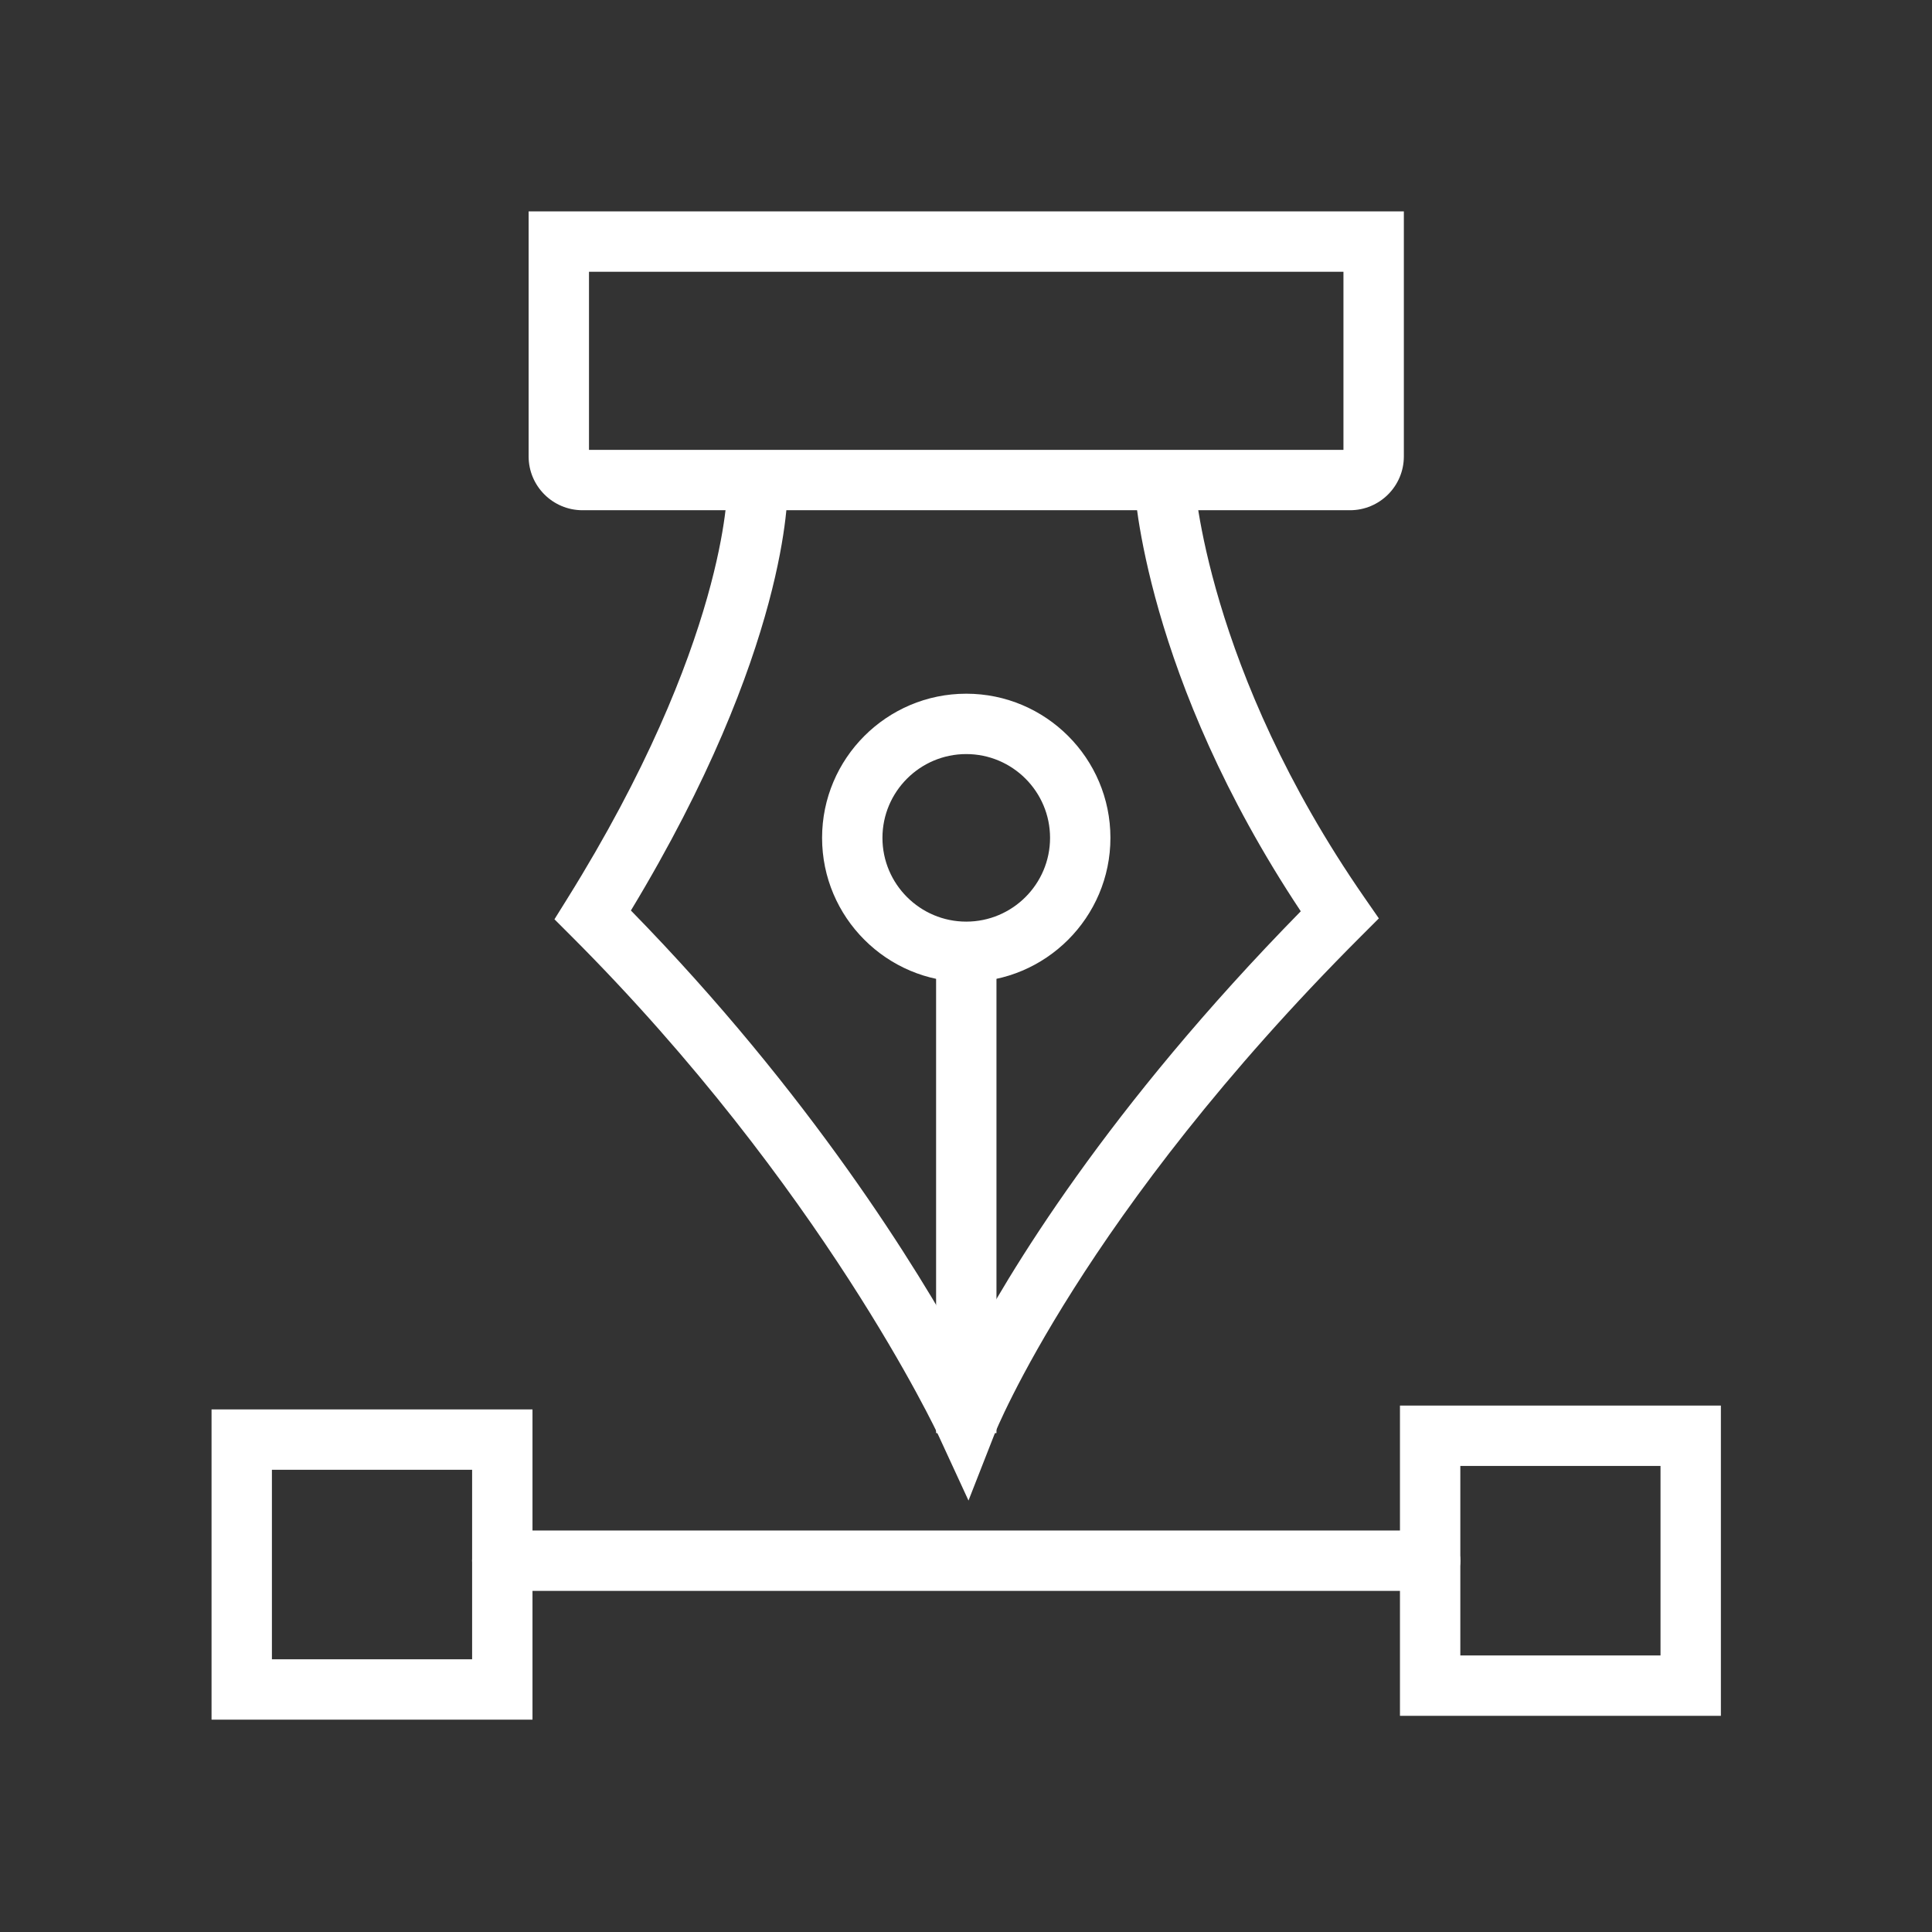 <svg width="65" height="65" viewBox="0 0 65 65" fill="none" xmlns="http://www.w3.org/2000/svg">
<rect x="0" y="0" width="65" height="65" fill="#333333" stroke="none"/>
<path d="M45.42 17.166H19.597C18.598 17.166 17.785 16.354 17.785 15.356V7.112H47.231V15.356C47.231 16.355 46.419 17.166 45.42 17.166ZM19.816 15.135H45.199V9.144H19.816V15.135Z" fill="white"/>
<path d="M32.584 50.484L31.586 48.321C31.548 48.239 27.666 39.939 19.225 31.499L18.654 30.928L19.081 30.243C24.463 21.613 24.468 16.453 24.468 16.402L26.499 16.364C26.504 16.588 26.548 21.831 21.226 30.633C27.257 36.798 30.876 42.695 32.47 45.603C33.916 42.82 37.263 37.286 43.763 30.659C38.522 22.769 38.166 16.468 38.153 16.196L40.182 16.098C40.185 16.162 40.568 22.501 45.907 30.201L46.39 30.898L45.79 31.498C36.426 40.862 33.482 48.194 33.453 48.267L32.584 50.484Z" fill="white"/>
<path d="M33.525 31.797H31.494V48.215H33.525V31.797Z" fill="white"/>
<path d="M32.508 33.039C29.834 33.039 27.658 30.863 27.658 28.189C27.658 25.514 29.834 23.339 32.508 23.339C35.184 23.339 37.359 25.515 37.359 28.189C37.359 30.863 35.183 33.039 32.508 33.039ZM32.508 25.37C30.954 25.37 29.689 26.634 29.689 28.189C29.689 29.743 30.954 31.007 32.508 31.007C34.063 31.007 35.328 29.743 35.328 28.189C35.328 26.634 34.063 25.37 32.508 25.37Z" fill="white"/>
<path d="M48.116 53.523H16.898C16.338 53.523 15.883 53.068 15.883 52.508C15.883 51.947 16.338 51.492 16.898 51.492H48.116C48.676 51.492 49.131 51.947 49.131 52.508C49.131 53.068 48.676 53.523 48.116 53.523Z" fill="white"/>
<path d="M17.914 57.856H7.117V47.418H17.915V57.856H17.914ZM9.148 55.825H15.884V49.449H9.148V55.825Z" fill="white"/>
<path d="M57.897 57.727H47.1V47.289H57.897V57.727ZM49.131 55.696H55.866V49.32H49.131V55.696Z" fill="white"/>
</svg>
